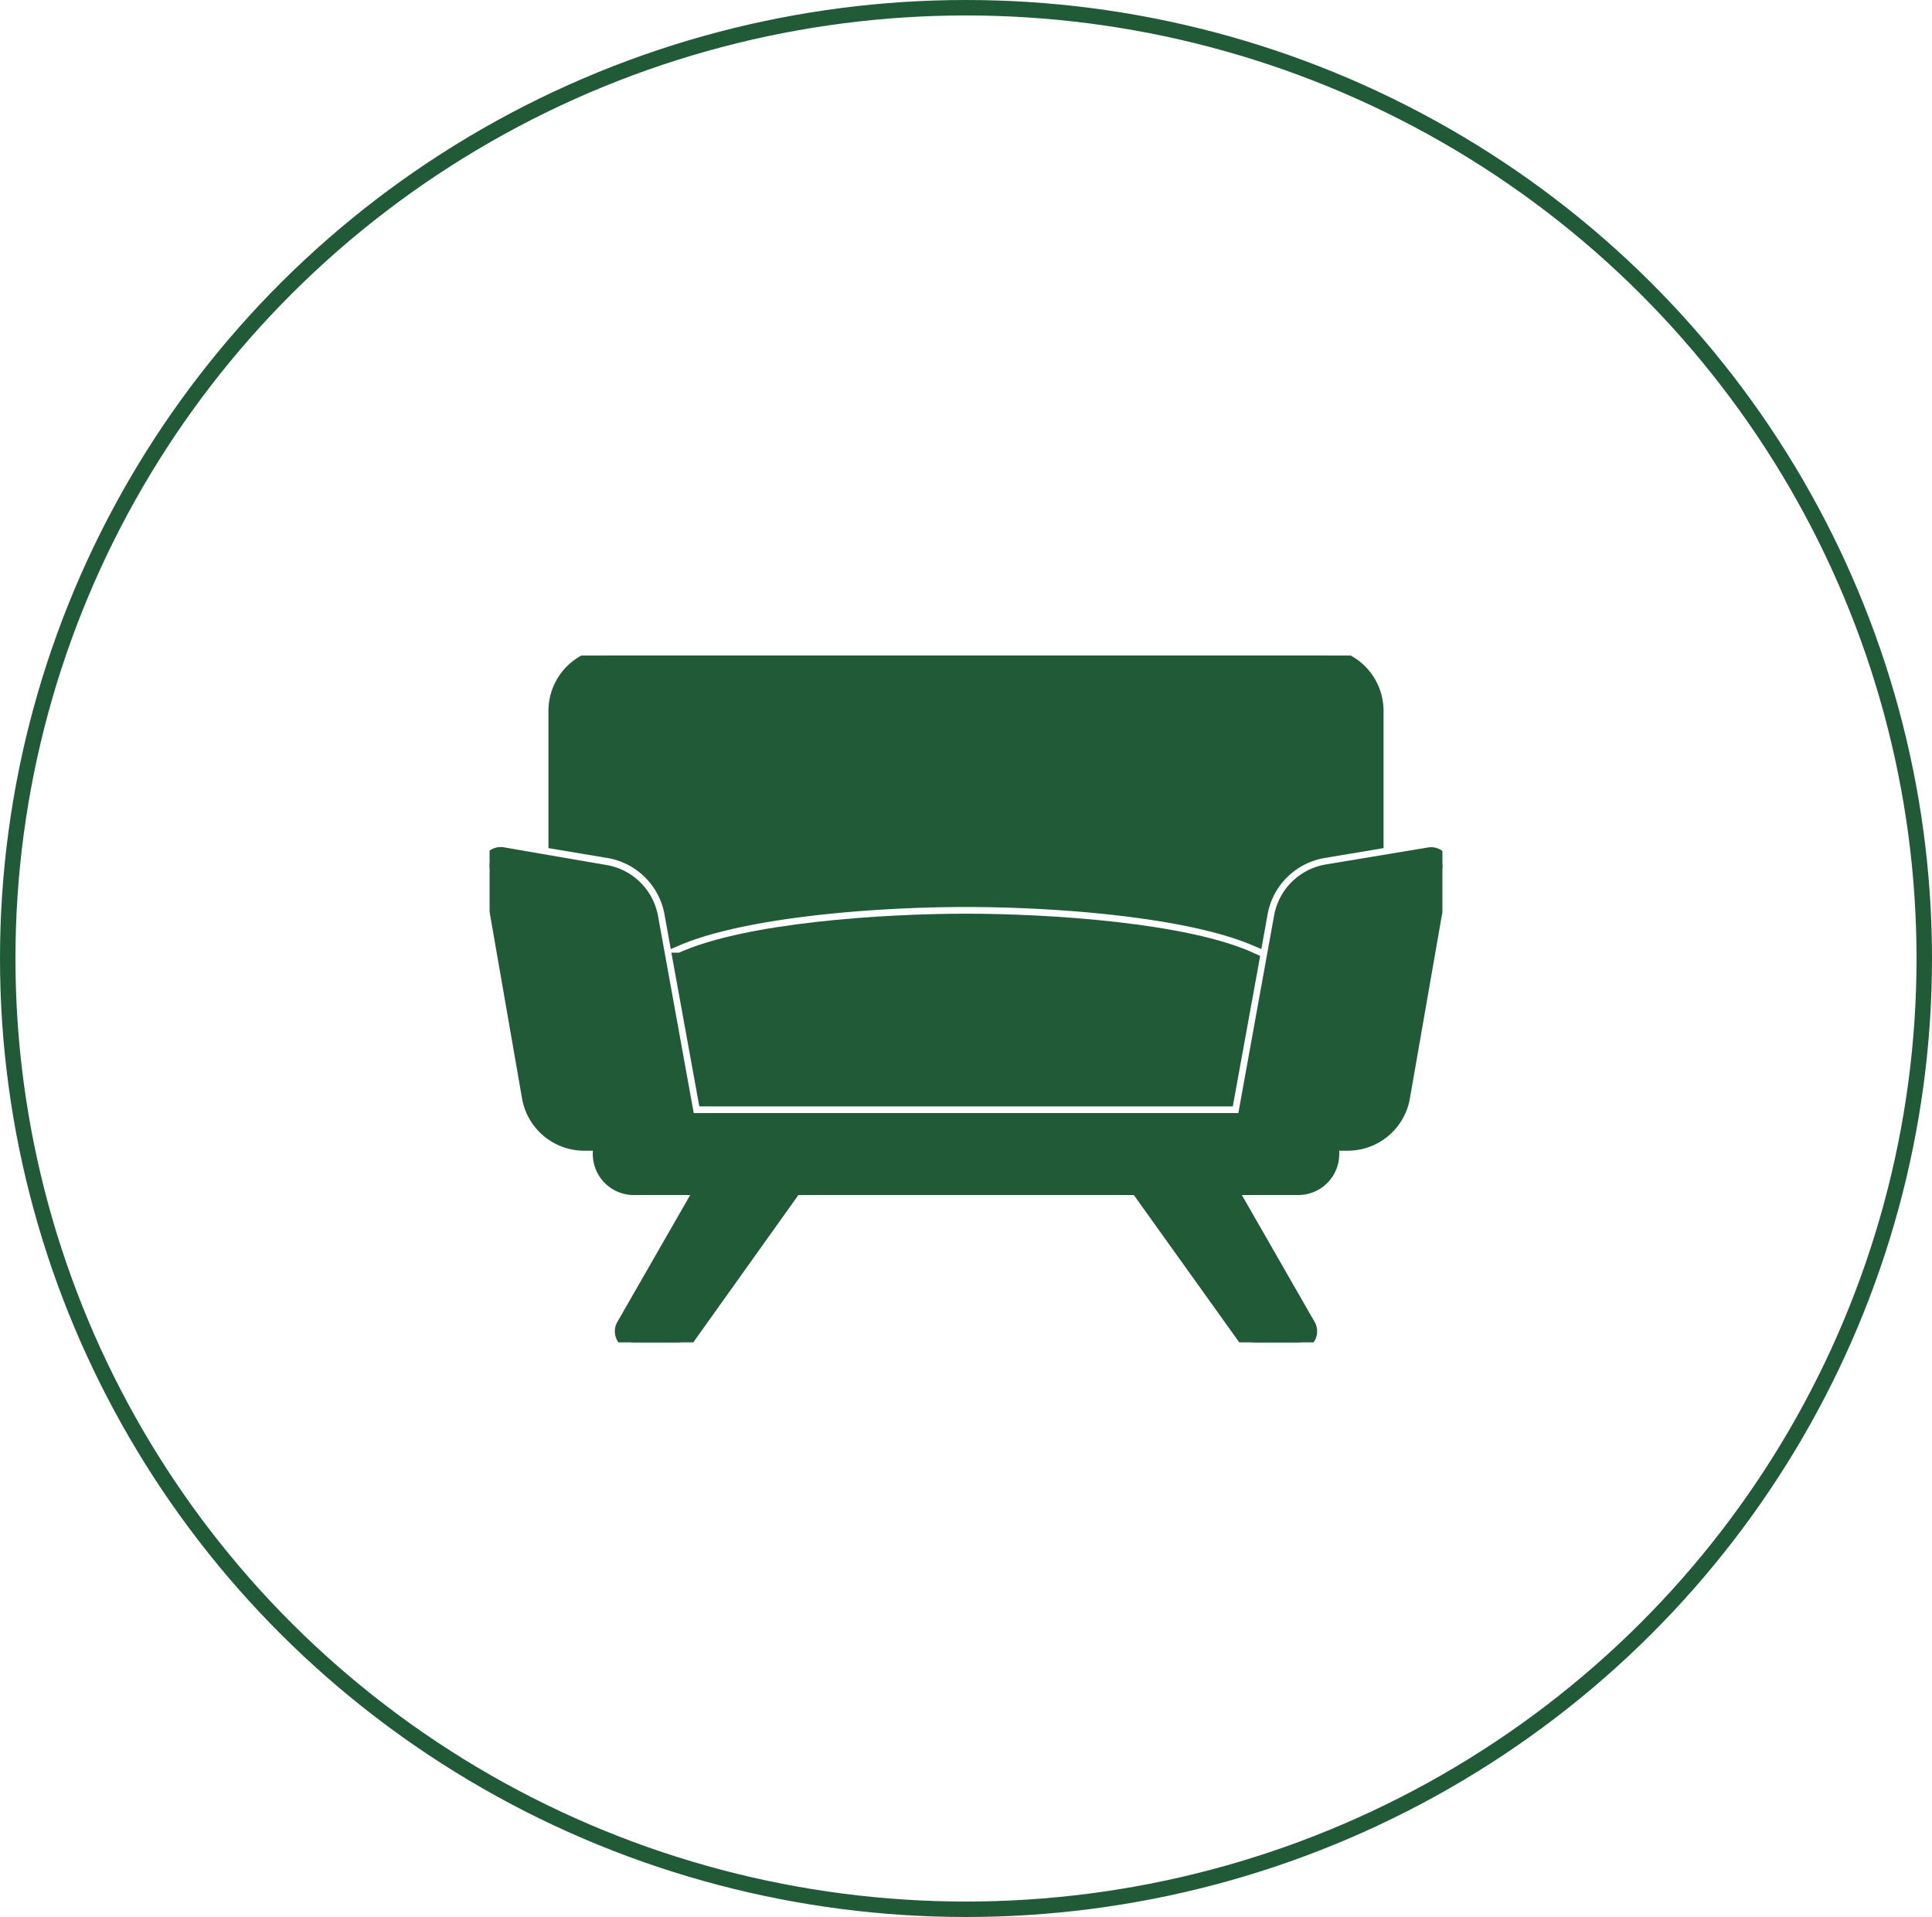 <?xml version="1.0" encoding="UTF-8"?> <svg xmlns="http://www.w3.org/2000/svg" xmlns:xlink="http://www.w3.org/1999/xlink" width="125" height="124" viewBox="0 0 125 124"><defs><clipPath id="clip-path"><rect id="Rectangle_203" data-name="Rectangle 203" width="61.646" height="44.427" fill="#215a36" stroke="#215a36" stroke-width="1"></rect></clipPath></defs><g id="Amenity_Icon_Lounge_Green" transform="translate(974 -4777)"><g id="Ellipse_67" data-name="Ellipse 67" transform="translate(-974 4777)" fill="none" stroke="#215a36" stroke-width="1"><ellipse cx="62.5" cy="62" rx="62.5" ry="62" stroke="none"></ellipse><ellipse cx="62.5" cy="62" rx="62" ry="61.5" fill="none"></ellipse></g><g id="Group_324" data-name="Group 324" transform="translate(-942.323 4816.168)"><g id="Group_327" data-name="Group 327" transform="translate(0 3.236)" clip-path="url(#clip-path)"><path id="Path_486" data-name="Path 486" d="M61.43,105.131a.715.715,0,0,0-.623-.208l-6.614,1.1h0a3.582,3.582,0,0,0-2.938,2.867l-2.393,13.22H12.789L10.4,108.921a3.583,3.583,0,0,0-2.938-2.866L.843,104.916a.716.716,0,0,0-.831.838l2.58,14.826a3.583,3.583,0,0,0,3.54,2.966H7.178v.717a2.149,2.149,0,0,0,2.15,2.15h4.514L8.7,135.37a.716.716,0,0,0,.623,1.075h2.866a.716.716,0,0,0,.588-.3l6.943-9.731H41.939l6.965,9.731h0a.716.716,0,0,0,.552.3h2.866a.716.716,0,0,0,.623-1.075l-5.138-8.957h4.514a2.149,2.149,0,0,0,2.15-2.15v-.717h1.046a3.581,3.581,0,0,0,3.533-2.966l2.587-14.826a.715.715,0,0,0-.208-.623Z" transform="translate(0 -92.017)" fill="#215a36" stroke="#215a36" stroke-width="1"></path><path id="Path_487" data-name="Path 487" d="M42.6,16.646l.294,1.634c4.343-1.849,12.734-2.515,18.725-2.515S76,16.431,80.343,18.28l.294-1.634A5.017,5.017,0,0,1,84.75,12.6l3.382-.566V3.583A3.583,3.583,0,0,0,84.549,0H38.688A3.583,3.583,0,0,0,35.1,3.583v8.449l3.382.566h0A5.017,5.017,0,0,1,42.6,16.646Z" transform="translate(-30.793)" fill="#215a36" stroke="#215a36" stroke-width="1"></path><path id="Path_488" data-name="Path 488" d="M100.617,142.519l1.627,8.943h33.68l1.627-8.943c-4.2-1.942-13.113-2.522-18.467-2.522s-14.267.58-18.466,2.522Z" transform="translate(-88.257 -122.799)" fill="#215a36" stroke="#215a36" stroke-width="1"></path></g></g></g></svg> 